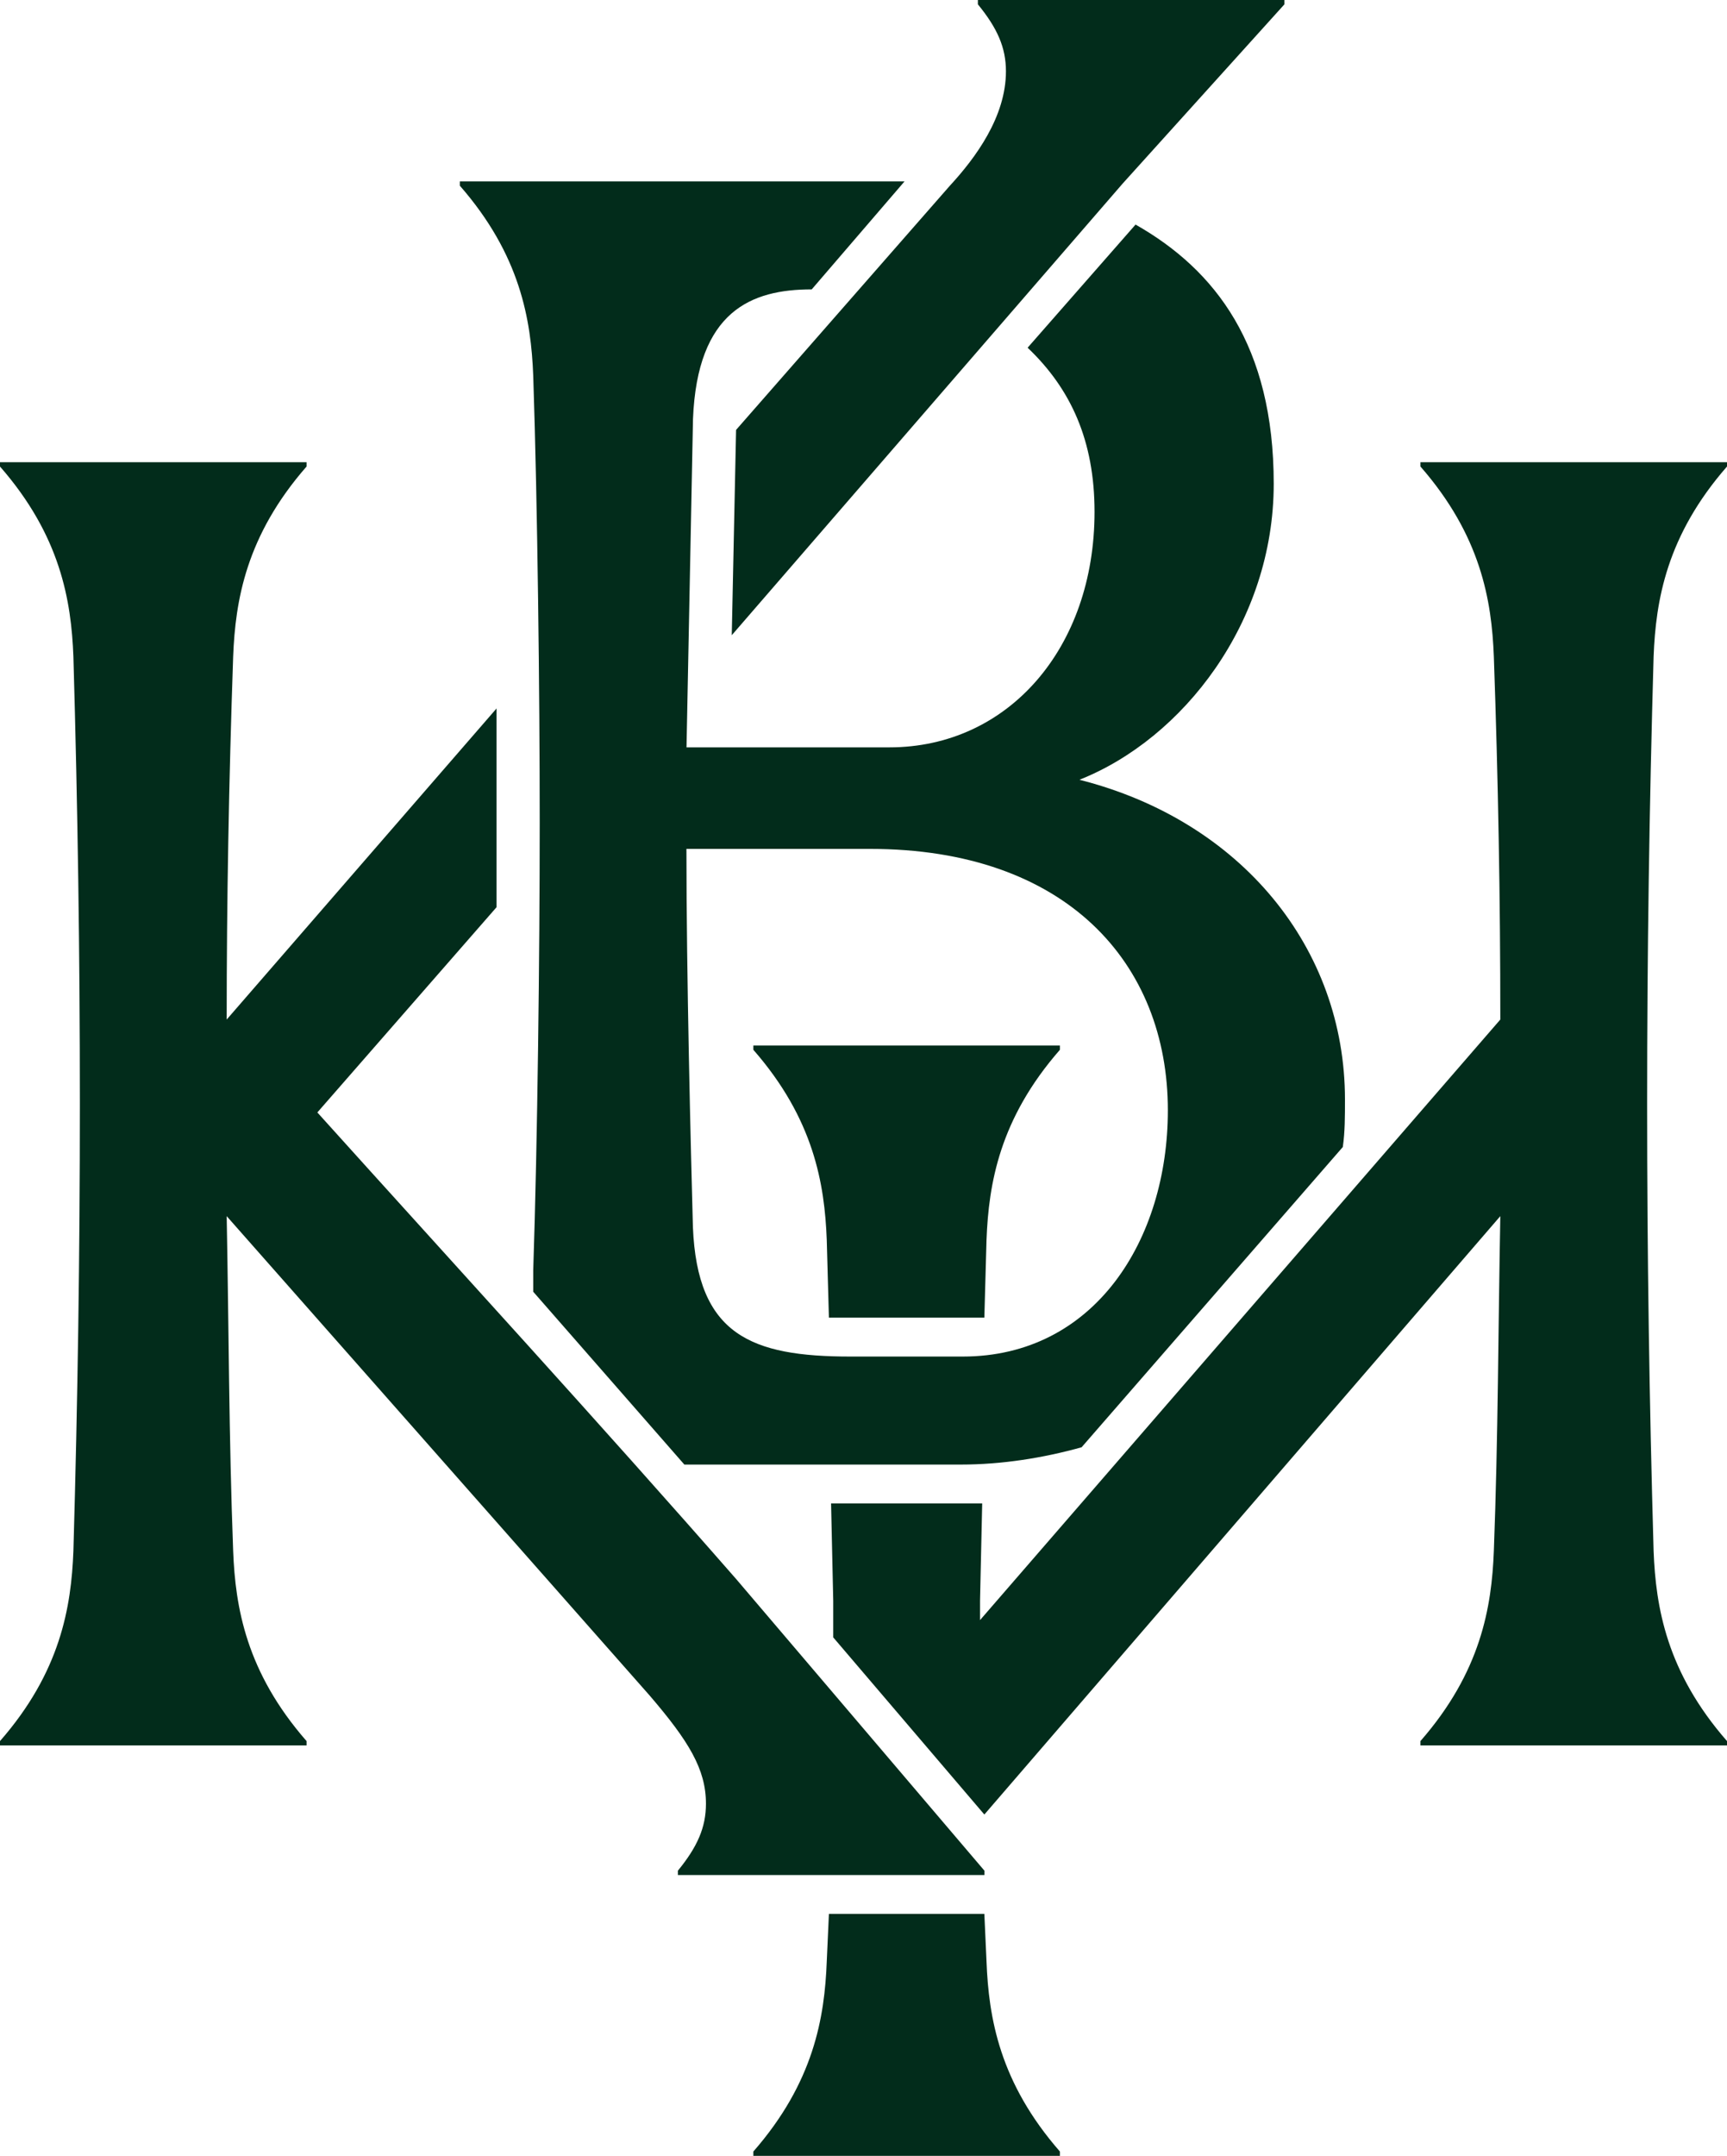 <?xml version="1.0" encoding="UTF-8"?><svg id="Layer_1" xmlns="http://www.w3.org/2000/svg" viewBox="0 0 191.99 239.51"><defs><style>.cls-1{fill:#022c1b;}</style></defs><path class="cls-1" d="M81.36,70.56l43.44-50.16L142.79.48V0h-34.08v.48c2.16,2.64,3.12,4.8,3.12,7.44,0,5.04-3.36,9.6-6.24,12.72l-23.76,27.12-.48,22.8ZM92.63,181.91l16.8,19.68,57.36-66.48c-.24,12.48-.24,24.48-.72,37.2-.24,6.24-1.44,13.44-8.16,21.12v.48h34.08v-.48c-6.72-7.68-7.92-14.88-8.16-21.12-.48-16.8-.72-32.88-.72-49.68s.24-32.88.72-49.68c.24-6.24,1.44-13.44,8.16-21.12v-.48h-34.08v.48c6.72,7.68,7.92,14.88,8.16,21.12.48,13.68.72,26.88.72,40.32l-57.84,66.72v-2.16l.24-10.8h-16.8l.24,10.8v4.08ZM107.03,150.71h-12.48c-11.04,0-17.04-2.4-17.52-14.4-.24-8.88-.72-27.84-.72-42h20.4c21.84,0,33.12,12.72,33.12,29.04,0,14.4-8.16,27.36-22.8,27.36M92.15,146.39h17.28l.24-8.64c.24-6.24,1.44-13.44,8.16-21.12v-.48h-34.08v.48c6.72,7.68,7.92,14.88,8.16,21.12l.24,8.64ZM59.28,143.51l16.8,19.2h30.72c4.56,0,9.12-.72,13.44-1.92l29.04-33.36c.24-1.68.24-3.36.24-5.28,0-16.8-11.52-30.96-29.52-35.52,11.52-4.56,21.6-17.52,21.6-32.88s-6.48-23.76-15.36-28.8l-12,13.68c4.8,4.56,7.44,10.32,7.44,18.24,0,15.12-9.6,26.16-22.8,26.16h-22.56l.72-36.48c.48-12,6.48-14.4,13.2-14.4l10.32-12h-49.44v.48c6.72,7.68,7.92,14.88,8.16,21.12.48,14.4.72,35.28.72,49.68s-.24,35.28-.72,49.68v2.4ZM83.75,239.03v.48h34.08v-.48c-6.72-7.68-7.92-14.88-8.16-21.12l-.24-5.28h-17.28l-.24,5.28c-.24,6.24-1.44,13.44-8.16,21.12M75.36,207.83v.48h34.08v-.48l-27.6-32.4c-15.12-17.28-31.2-34.8-46.56-51.84l19.92-22.8v-22.08l-30,34.56c0-13.2.24-26.4.72-40.32.24-6.24,1.44-13.44,8.16-21.12v-.48H0v.48c6.72,7.68,7.92,14.88,8.16,21.12.48,16.8.72,32.88.72,49.68s-.24,32.88-.72,49.68c-.24,6.24-1.44,13.44-8.16,21.12v.48h34.08v-.48c-6.72-7.68-7.92-14.88-8.16-21.12-.48-12.72-.48-24.72-.72-37.2l47.04,53.28c4.32,5.04,6.24,8.16,6.24,12,0,2.64-.96,4.8-3.12,7.44"/></svg>